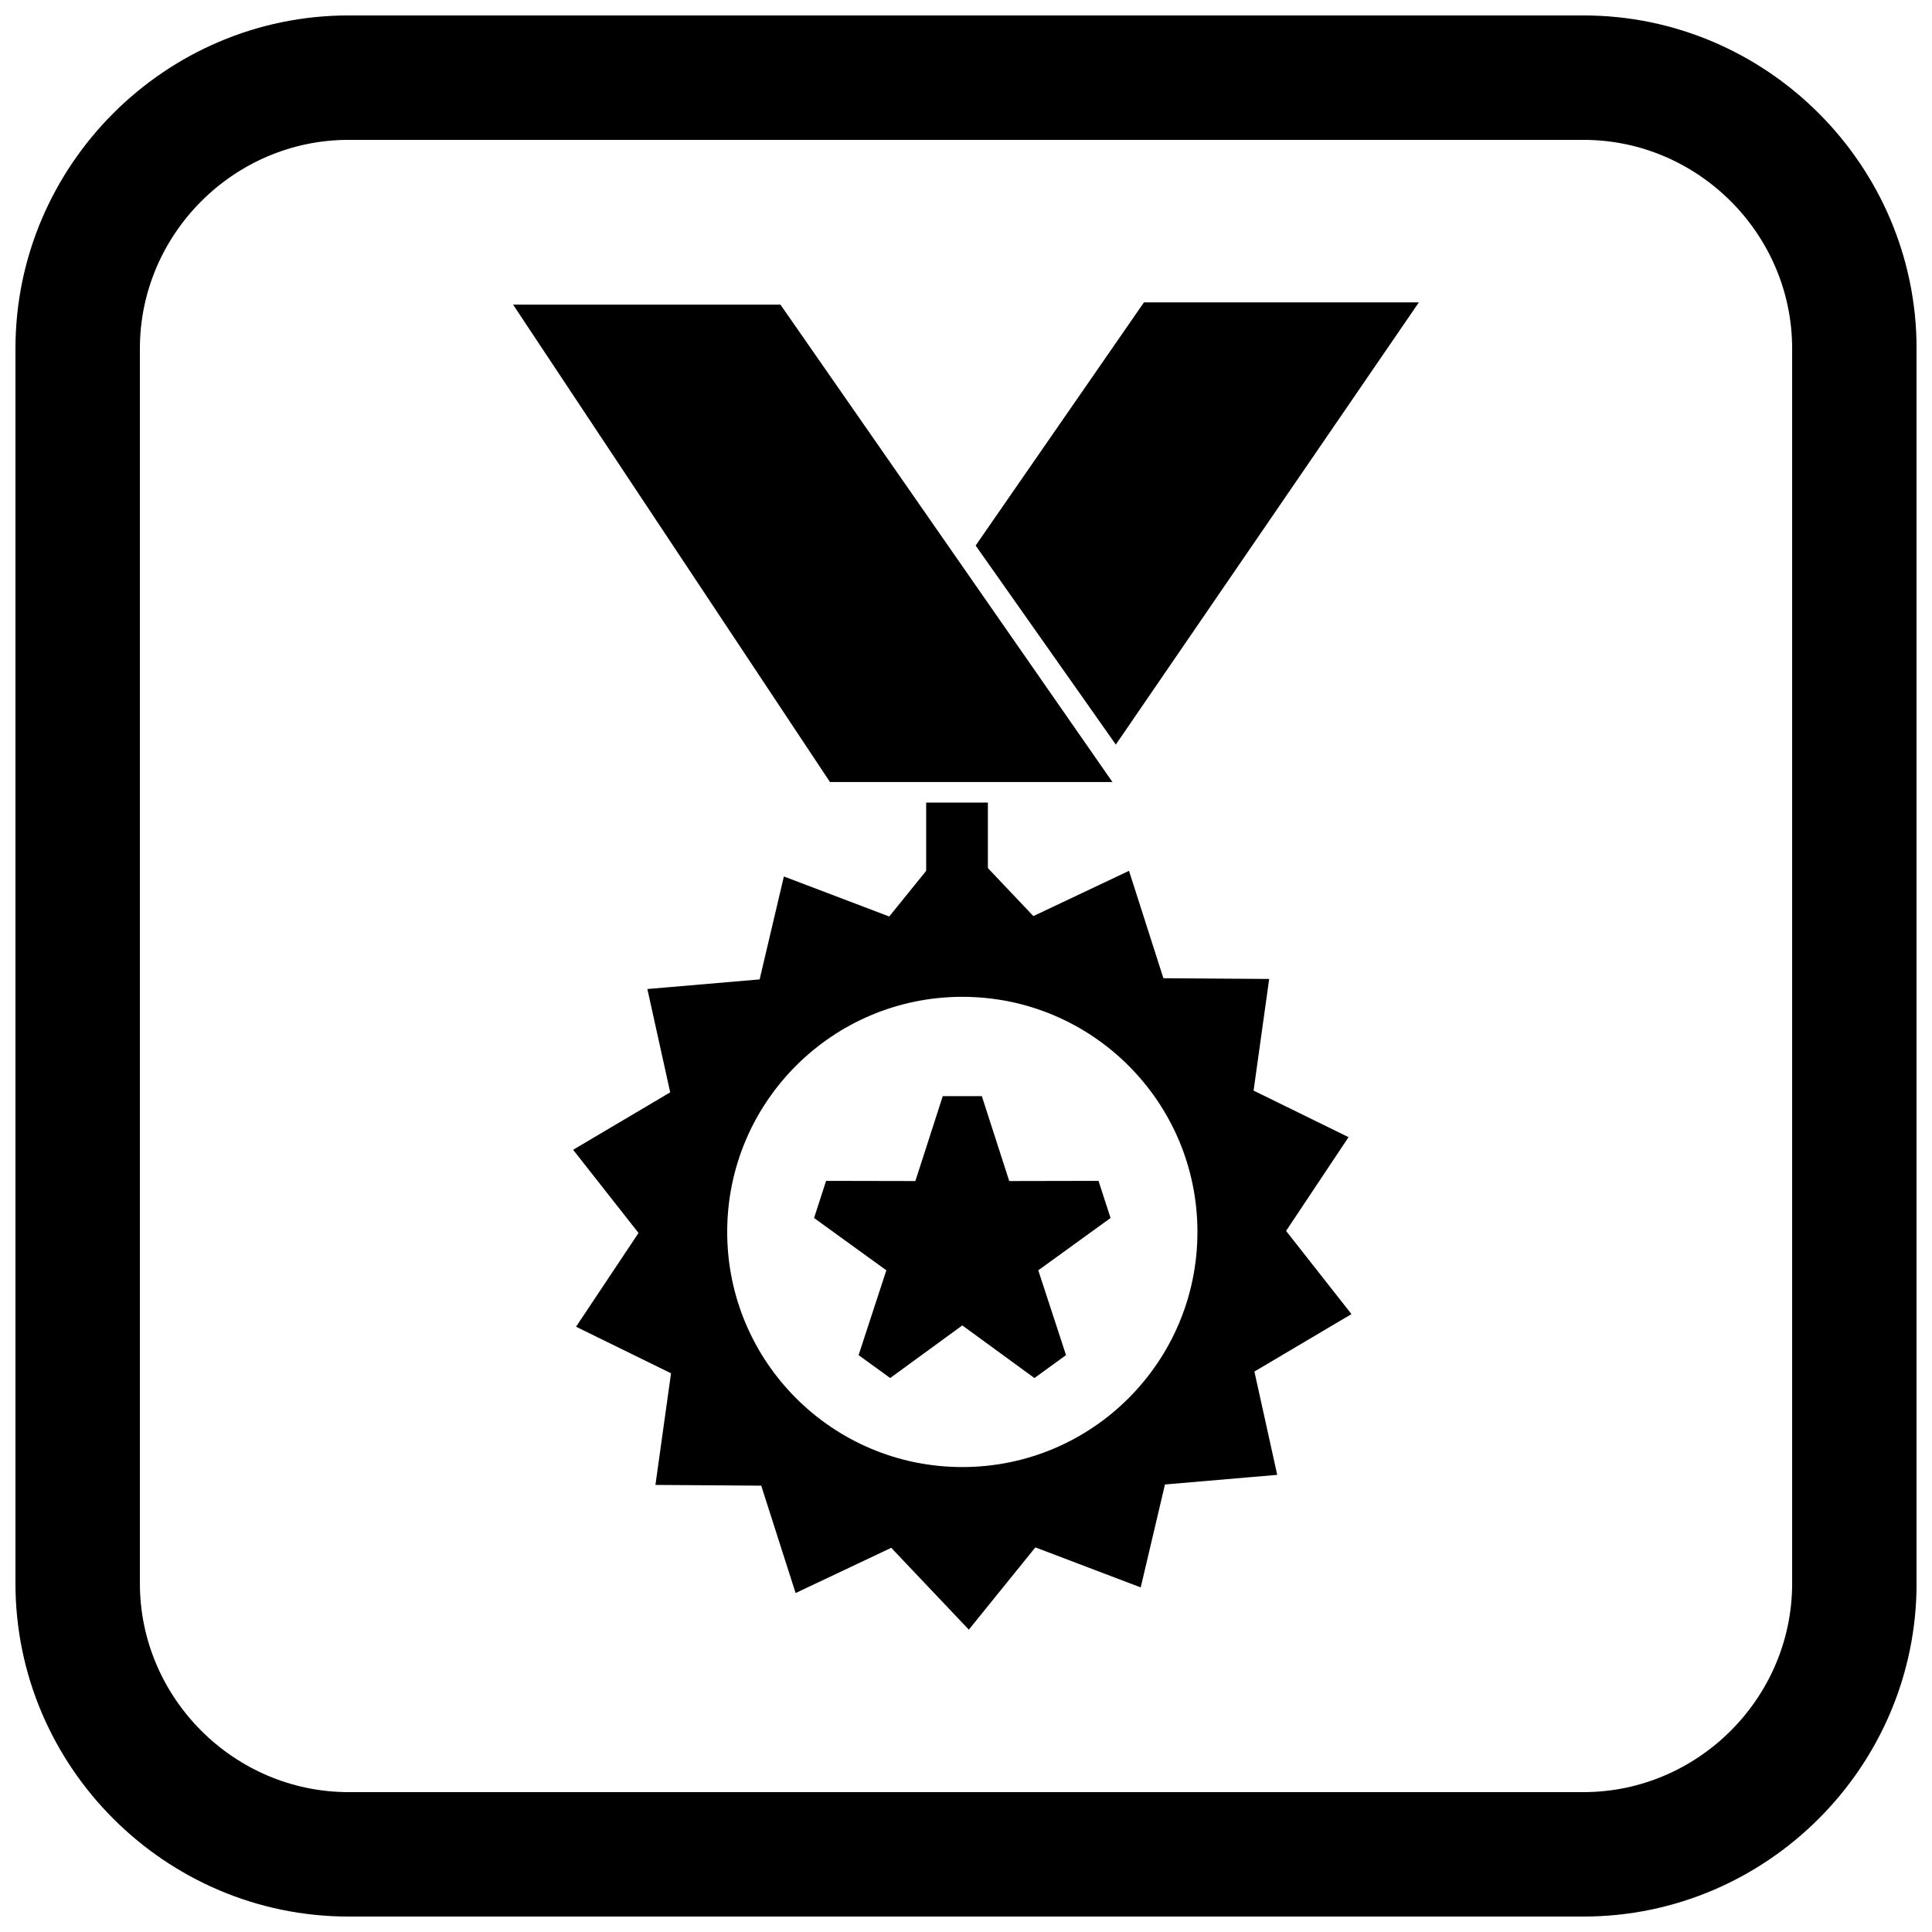 <?xml version="1.0" encoding="UTF-8"?>
<!-- Uploaded to: SVG Repo, www.svgrepo.com, Generator: SVG Repo Mixer Tools -->
<svg width="800px" height="800px" version="1.1" viewBox="144 144 512 512" xmlns="http://www.w3.org/2000/svg">
 <defs>
  <clipPath id="a">
   <path d="m148.09 148.09h503.81v503.81h-503.81z"/>
  </clipPath>
 </defs>
 <path d="m290.12 224.73h60.703l1.629 2.34 80.398 115.61 5.953 8.562h-74.852l-1.629-2.449-76.742-115.61-5.609-8.453z"/>
 <path d="m404.72 285.45 40.809-58.961 1.633-2.363h72.859l-5.84 8.516-70.043 102.21-4.434 6.469-4.508-6.406-30.457-43.242-2.18-3.098z"/>
 <path d="m401.57 369.59 16.285 17.18 19.738-9.336 5.606-2.652 1.895 5.91 7.219 22.547 21.809 0.152 6.223 0.043-0.855 6.133-3.277 23.453 19.59 9.605 5.578 2.734-3.43 5.144-13.125 19.703 13.488 17.16 3.84 4.883-5.352 3.168-20.371 12.055 4.707 21.309 1.34 6.07-6.195 0.531-23.555 2.019-5 21.223-1.426 6.059-5.793-2.203-22.125-8.41-13.73 16.973-3.906 4.828-4.273-4.508-16.285-17.18-19.738 9.336-5.606 2.652-1.895-5.91-7.219-22.547-21.812-0.152-6.223-0.043 0.855-6.133 3.277-23.453-19.59-9.605-5.578-2.734 3.426-5.144 13.125-19.703-13.488-17.16-3.84-4.883 5.352-3.168 20.371-12.055-4.707-21.309-1.34-6.07 6.195-0.531 23.555-2.019 5-21.223 1.426-6.059 5.793 2.203 22.125 8.41 13.73-16.973 3.906-4.828 4.273 4.508zm-46.605 56.828c-11.277 11.277-18.25 26.852-18.25 44.059 0 17.207 6.973 32.781 18.25 44.059s26.852 18.25 44.059 18.25c17.207 0 32.781-6.973 44.059-18.25 11.277-11.277 18.25-26.852 18.25-44.059 0-17.207-6.973-32.781-18.25-44.059-11.277-11.277-26.852-18.25-44.059-18.25-17.207 0-32.781 6.973-44.059 18.25zm4.769 40.363 19.156 13.863-7.352 22.477 8.371 6.07 19.113-13.941 19.113 13.941 8.371-6.07-7.352-22.477 19.156-13.863-3.195-9.84-23.656 0.047-7.262-22.5h-10.352l-7.262 22.5-23.656-0.047z"/>
 <path d="m405.8 356.69v19.559h-16.355v-19.559z" fill-rule="evenodd"/>
 <g clip-path="url(#a)">
  <path d="m236.37 148.09h327.27c48.551 0 88.273 39.723 88.273 88.273v327.27c0 48.551-39.723 88.273-88.273 88.273h-327.27c-48.551 0-88.273-39.723-88.273-88.273v-327.27c0-48.551 39.723-88.273 88.273-88.273zm0 32.977c-30.348 0-55.297 24.949-55.297 55.297v327.27c0 30.348 24.949 55.297 55.297 55.297h327.27c30.348 0 55.297-24.949 55.297-55.297v-327.27c0-30.348-24.949-55.297-55.297-55.297z" fill-rule="evenodd"/>
 </g>
</svg>